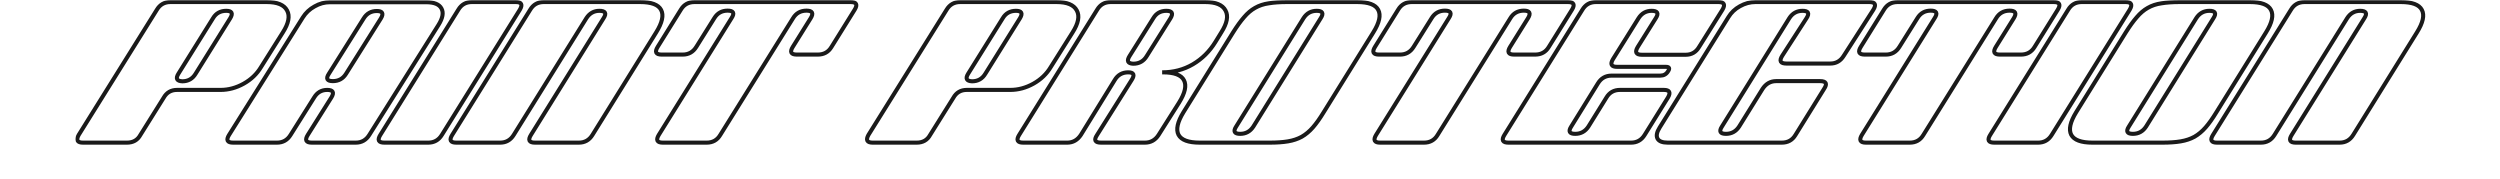 <svg width="1229" height="88" viewBox="0 0 1229 88" fill="none" xmlns="http://www.w3.org/2000/svg">
<mask id="path-1-outside-1_1390_1158" maskUnits="userSpaceOnUse" x="37" y="0" width="1156" height="72" fill="black">
<rect fill="white" x="37" width="1156" height="72"/>
<path d="M87.02 44.2C84.08 44.2 81.89 45.49 80.45 48.07L69.02 66.34C67.64 68.86 65.45 70.12 62.45 70.12H40.76C38 70.12 37.31 68.86 38.69 66.34L77.12 4.78C78.62 2.26 80.84 1 83.78 1H131.12C136.34 1 139.67 2.38 141.11 5.14C142.61 7.84 141.92 11.44 139.04 15.94L128.33 32.95C126.29 36.37 123.44 39.1 119.78 41.14C116.12 43.18 112.34 44.2 108.44 44.2H87.02ZM113.21 8.92C114.65 6.52 113.99 5.32 111.23 5.32C108.35 5.32 106.19 6.52 104.75 8.92L87.74 36.19C86.24 38.59 86.87 39.85 89.63 39.97C92.51 39.97 94.7 38.71 96.2 36.19L113.21 8.92ZM209.537 1.09C213.437 1.09 215.927 2.11 217.007 4.15C218.147 6.19 217.667 8.89 215.567 12.25L181.547 66.34C179.987 68.86 177.767 70.12 174.887 70.12H153.287C150.407 70.12 149.747 68.86 151.307 66.34L162.917 47.89C164.417 45.43 163.727 44.2 160.847 44.2C158.087 44.2 155.957 45.43 154.457 47.89L142.847 66.34C141.287 68.86 139.067 70.12 136.187 70.12H114.587C111.707 70.12 111.047 68.86 112.607 66.34L148.877 8.56C150.317 6.28 152.237 4.48 154.637 3.16C157.037 1.78 159.557 1.09 162.197 1.09H209.537ZM187.217 9.1C188.717 6.64 188.057 5.41 185.237 5.41C182.417 5.41 180.257 6.64 178.757 9.1L161.657 36.28C160.097 38.68 160.757 39.88 163.637 39.88C166.457 39.88 168.617 38.68 170.117 36.28L187.217 9.1ZM225.311 4.78C226.811 2.26 229.031 1 231.971 1H253.571C256.391 1 257.051 2.26 255.551 4.78L217.211 66.34C215.651 68.86 213.431 70.12 210.551 70.12H188.951C186.071 70.12 185.411 68.86 186.971 66.34L225.311 4.78ZM224.286 70.12C221.406 70.12 220.746 68.86 222.306 66.34L260.646 4.78C262.146 2.26 264.366 1 267.306 1H314.646C320.226 1 323.676 2.29 324.996 4.87C326.376 7.45 325.566 11.14 322.566 15.94L291.246 66.34C289.686 68.86 287.466 70.12 284.586 70.12H262.986C260.106 70.12 259.446 68.86 261.006 66.34L296.736 8.92C298.296 6.52 297.606 5.32 294.666 5.32C291.966 5.32 289.836 6.52 288.276 8.92L252.546 66.34C250.986 68.86 248.766 70.12 245.886 70.12H224.286ZM325.831 70.12C323.011 70.12 322.352 68.86 323.852 66.34L359.671 8.83C361.231 6.43 360.572 5.23 357.691 5.23C354.871 5.23 352.711 6.43 351.211 8.83L342.301 23.05C340.741 25.57 338.521 26.83 335.641 26.83H325.292C322.411 26.83 321.751 25.57 323.311 23.05L334.741 4.69C336.241 2.23 338.461 1 341.401 1H418.172C421.052 1 421.711 2.26 420.151 4.78L408.721 23.14C407.221 25.6 405.001 26.83 402.061 26.83H391.711C388.831 26.83 388.172 25.57 389.732 23.05L398.552 8.92C400.052 6.46 399.362 5.23 396.482 5.23C393.542 5.23 391.322 6.49 389.822 9.01L354.091 66.34C352.591 68.86 350.371 70.12 347.431 70.12H325.831ZM475.254 44.2C472.314 44.2 470.124 45.49 468.684 48.07L457.254 66.34C455.874 68.86 453.684 70.12 450.684 70.12H428.994C426.234 70.12 425.544 68.86 426.924 66.34L465.354 4.78C466.854 2.26 469.074 1 472.014 1H519.354C524.574 1 527.904 2.38 529.344 5.14C530.844 7.84 530.154 11.44 527.274 15.94L516.564 32.95C514.524 36.37 511.674 39.1 508.014 41.14C504.354 43.18 500.574 44.2 496.674 44.2H475.254ZM501.444 8.92C502.884 6.52 502.224 5.32 499.464 5.32C496.584 5.32 494.424 6.52 492.984 8.92L475.974 36.19C474.474 38.59 475.104 39.85 477.864 39.97C480.744 39.97 482.934 38.71 484.434 36.19L501.444 8.92ZM597.501 20.62C594.621 25.3 590.931 28.96 586.431 31.6C581.931 34.24 576.891 35.56 571.311 35.56H571.671C577.251 35.56 580.701 36.85 582.021 39.43C583.401 42.01 582.591 45.7 579.591 50.5L569.511 66.43C567.891 68.89 565.671 70.12 562.851 70.12H541.251C538.311 70.12 537.651 68.89 539.271 66.43L556.371 39.25C557.931 36.79 557.361 35.56 554.661 35.56C551.721 35.56 549.501 36.82 548.001 39.34L531.351 66.34C529.671 68.86 527.451 70.12 524.691 70.12H503.001C500.121 70.12 499.461 68.86 501.021 66.34L539.361 4.78C540.861 2.26 543.081 1 546.021 1H592.461C597.681 1 601.011 2.38 602.451 5.14C603.951 7.84 603.261 11.44 600.381 15.94L597.501 20.62ZM573.381 5.32C570.561 5.32 568.431 6.52 566.991 8.92L555.291 27.55C553.791 29.95 554.391 31.21 557.091 31.33C560.031 31.33 562.251 30.07 563.751 27.55L575.451 8.92C576.891 6.52 576.201 5.32 573.381 5.32ZM650.723 55.18C648.863 58.24 647.093 60.73 645.413 62.65C643.733 64.57 641.903 66.1 639.923 67.24C637.943 68.32 635.693 69.07 633.173 69.49C630.713 69.91 627.713 70.12 624.173 70.12H589.793C584.213 70.12 580.733 68.83 579.353 66.25C578.033 63.67 578.843 59.98 581.783 55.18L606.173 15.94C608.093 12.88 609.893 10.39 611.573 8.47C613.253 6.49 615.053 4.96 616.973 3.88C618.953 2.74 621.203 1.99 623.723 1.63C626.243 1.21 629.273 1 632.813 1H667.193C672.773 1 676.223 2.29 677.543 4.87C678.923 7.45 678.113 11.14 675.113 15.94L650.723 55.18ZM649.283 8.92C650.843 6.52 650.183 5.32 647.303 5.32C644.543 5.32 642.383 6.52 640.823 8.92L607.703 62.2C606.143 64.6 606.803 65.8 609.683 65.8C612.443 65.8 614.603 64.6 616.163 62.2L649.283 8.92ZM678.466 70.12C675.646 70.12 674.986 68.86 676.486 66.34L712.306 8.83C713.866 6.43 713.206 5.23 710.326 5.23C707.506 5.23 705.346 6.43 703.846 8.83L694.936 23.05C693.376 25.57 691.156 26.83 688.276 26.83H677.926C675.046 26.83 674.386 25.57 675.946 23.05L687.376 4.69C688.876 2.23 691.096 1 694.036 1H770.806C773.686 1 774.346 2.26 772.786 4.78L761.356 23.14C759.856 25.6 757.636 26.83 754.696 26.83H744.346C741.466 26.83 740.806 25.57 742.366 23.05L751.186 8.92C752.686 6.46 751.996 5.23 749.116 5.23C746.176 5.23 743.956 6.49 742.456 9.01L706.726 66.34C705.226 68.86 703.006 70.12 700.066 70.12H678.466ZM777.907 4.78C779.407 2.26 781.627 1 784.567 1H844.777C847.597 1 848.257 2.26 846.757 4.78L835.237 23.14C833.737 25.66 831.547 26.92 828.667 26.92H807.157C804.277 26.92 803.587 25.66 805.087 23.14L813.997 8.92C815.557 6.52 814.867 5.32 811.927 5.32C809.227 5.32 807.097 6.52 805.537 8.92L792.937 29.08C791.437 31.6 792.127 32.86 795.007 32.86H818.947C820.627 32.86 820.987 33.58 820.027 35.02C819.187 36.46 817.897 37.18 816.157 37.18H792.217C789.337 37.18 787.117 38.44 785.557 40.96L772.417 62.2C770.857 64.6 771.517 65.8 774.397 65.8C777.157 65.8 779.317 64.6 780.877 62.2L789.697 47.98C791.197 45.46 793.417 44.2 796.357 44.2H817.957C820.777 44.2 821.437 45.46 819.937 47.98L808.507 66.34C806.947 68.86 804.727 70.12 801.847 70.12H741.547C738.667 70.12 738.007 68.86 739.567 66.34L777.907 4.78ZM849.662 8.47C851.042 6.19 852.932 4.39 855.332 3.07C857.792 1.69 860.342 1 862.982 1H918.962C921.842 1 922.502 2.26 920.942 4.78L906.362 27.46C904.802 29.98 902.612 31.24 899.792 31.24H878.192C875.252 31.24 874.562 29.98 876.122 27.46L888.092 8.92C889.652 6.52 888.992 5.32 886.112 5.32C883.352 5.32 881.192 6.52 879.632 8.92L846.512 62.2C844.952 64.6 845.612 65.8 848.492 65.8C851.252 65.8 853.412 64.6 854.972 62.2L866.492 43.66C868.172 41.14 870.392 39.88 873.152 39.88H894.752C897.752 39.88 898.412 41.14 896.732 43.66L882.602 66.43C881.102 68.89 878.882 70.12 875.942 70.12H819.872C817.232 70.12 815.552 69.46 814.832 68.14C814.112 66.76 814.472 64.93 815.912 62.65L849.662 8.47ZM917.276 70.12C914.456 70.12 913.796 68.86 915.296 66.34L951.116 8.83C952.676 6.43 952.016 5.23 949.136 5.23C946.316 5.23 944.156 6.43 942.656 8.83L933.746 23.05C932.186 25.57 929.966 26.83 927.086 26.83H916.736C913.856 26.83 913.196 25.57 914.756 23.05L926.186 4.69C927.686 2.23 929.906 1 932.846 1H1009.62C1012.5 1 1013.16 2.26 1011.6 4.78L1000.17 23.14C998.666 25.6 996.446 26.83 993.506 26.83H983.156C980.276 26.83 979.616 25.57 981.176 23.05L989.996 8.92C991.496 6.46 990.806 5.23 987.926 5.23C984.986 5.23 982.766 6.49 981.266 9.01L945.536 66.34C944.036 68.86 941.816 70.12 938.876 70.12H917.276ZM1016.72 4.78C1018.22 2.26 1020.44 1 1023.38 1H1044.98C1047.8 1 1048.46 2.26 1046.96 4.78L1008.62 66.34C1007.06 68.86 1004.84 70.12 1001.96 70.12H980.357C977.477 70.12 976.817 68.86 978.377 66.34L1016.72 4.78ZM1089.58 55.18C1087.72 58.24 1085.95 60.73 1084.27 62.65C1082.59 64.57 1080.76 66.1 1078.78 67.24C1076.8 68.32 1074.55 69.07 1072.03 69.49C1069.57 69.91 1066.57 70.12 1063.03 70.12H1028.65C1023.07 70.12 1019.59 68.83 1018.21 66.25C1016.89 63.67 1017.7 59.98 1020.64 55.18L1045.03 15.94C1046.95 12.88 1048.75 10.39 1050.43 8.47C1052.11 6.49 1053.91 4.96 1055.83 3.88C1057.81 2.74 1060.06 1.99 1062.58 1.63C1065.1 1.21 1068.13 1 1071.67 1H1106.05C1111.63 1 1115.08 2.29 1116.4 4.87C1117.78 7.45 1116.97 11.14 1113.97 15.94L1089.58 55.18ZM1088.14 8.92C1089.7 6.52 1089.04 5.32 1086.16 5.32C1083.4 5.32 1081.24 6.52 1079.68 8.92L1046.56 62.2C1045 64.6 1045.66 65.8 1048.54 65.8C1051.3 65.8 1053.46 64.6 1055.02 62.2L1088.14 8.92ZM1089.88 70.12C1087 70.12 1086.34 68.86 1087.9 66.34L1126.24 4.78C1127.74 2.26 1129.96 1 1132.9 1H1180.24C1185.82 1 1189.27 2.29 1190.59 4.87C1191.97 7.45 1191.16 11.14 1188.16 15.94L1156.84 66.34C1155.28 68.86 1153.06 70.12 1150.18 70.12H1128.58C1125.7 70.12 1125.04 68.86 1126.6 66.34L1162.33 8.92C1163.89 6.52 1163.2 5.32 1160.26 5.32C1157.56 5.32 1155.43 6.52 1153.87 8.92L1118.14 66.34C1116.58 68.86 1114.36 70.12 1111.48 70.12H1089.88Z"/>
</mask>
<path d="M87.02 44.2C84.08 44.2 81.89 45.49 80.45 48.07L69.02 66.34C67.64 68.86 65.45 70.12 62.45 70.12H40.76C38 70.12 37.31 68.86 38.69 66.34L77.12 4.78C78.62 2.26 80.84 1 83.78 1H131.12C136.34 1 139.67 2.38 141.11 5.14C142.61 7.84 141.92 11.44 139.04 15.94L128.33 32.95C126.29 36.37 123.44 39.1 119.78 41.14C116.12 43.18 112.34 44.2 108.44 44.2H87.02ZM113.21 8.92C114.65 6.52 113.99 5.32 111.23 5.32C108.35 5.32 106.19 6.52 104.75 8.92L87.74 36.19C86.24 38.59 86.87 39.85 89.63 39.97C92.51 39.97 94.7 38.71 96.2 36.19L113.21 8.92ZM209.537 1.09C213.437 1.09 215.927 2.11 217.007 4.15C218.147 6.19 217.667 8.89 215.567 12.25L181.547 66.34C179.987 68.86 177.767 70.12 174.887 70.12H153.287C150.407 70.12 149.747 68.86 151.307 66.34L162.917 47.89C164.417 45.43 163.727 44.2 160.847 44.2C158.087 44.2 155.957 45.43 154.457 47.89L142.847 66.34C141.287 68.86 139.067 70.12 136.187 70.12H114.587C111.707 70.12 111.047 68.86 112.607 66.34L148.877 8.56C150.317 6.28 152.237 4.48 154.637 3.16C157.037 1.78 159.557 1.09 162.197 1.09H209.537ZM187.217 9.1C188.717 6.64 188.057 5.41 185.237 5.41C182.417 5.41 180.257 6.64 178.757 9.1L161.657 36.28C160.097 38.68 160.757 39.88 163.637 39.88C166.457 39.88 168.617 38.68 170.117 36.28L187.217 9.1ZM225.311 4.78C226.811 2.26 229.031 1 231.971 1H253.571C256.391 1 257.051 2.26 255.551 4.78L217.211 66.34C215.651 68.86 213.431 70.12 210.551 70.12H188.951C186.071 70.12 185.411 68.86 186.971 66.34L225.311 4.78ZM224.286 70.12C221.406 70.12 220.746 68.86 222.306 66.34L260.646 4.78C262.146 2.26 264.366 1 267.306 1H314.646C320.226 1 323.676 2.29 324.996 4.87C326.376 7.45 325.566 11.14 322.566 15.94L291.246 66.34C289.686 68.86 287.466 70.12 284.586 70.12H262.986C260.106 70.12 259.446 68.86 261.006 66.34L296.736 8.92C298.296 6.52 297.606 5.32 294.666 5.32C291.966 5.32 289.836 6.52 288.276 8.92L252.546 66.34C250.986 68.86 248.766 70.12 245.886 70.12H224.286ZM325.831 70.12C323.011 70.12 322.352 68.86 323.852 66.34L359.671 8.83C361.231 6.43 360.572 5.23 357.691 5.23C354.871 5.23 352.711 6.43 351.211 8.83L342.301 23.05C340.741 25.57 338.521 26.83 335.641 26.83H325.292C322.411 26.83 321.751 25.57 323.311 23.05L334.741 4.69C336.241 2.23 338.461 1 341.401 1H418.172C421.052 1 421.711 2.26 420.151 4.78L408.721 23.14C407.221 25.6 405.001 26.83 402.061 26.83H391.711C388.831 26.83 388.172 25.57 389.732 23.05L398.552 8.92C400.052 6.46 399.362 5.23 396.482 5.23C393.542 5.23 391.322 6.49 389.822 9.01L354.091 66.34C352.591 68.86 350.371 70.12 347.431 70.12H325.831ZM475.254 44.2C472.314 44.2 470.124 45.49 468.684 48.07L457.254 66.34C455.874 68.86 453.684 70.12 450.684 70.12H428.994C426.234 70.12 425.544 68.86 426.924 66.34L465.354 4.78C466.854 2.26 469.074 1 472.014 1H519.354C524.574 1 527.904 2.38 529.344 5.14C530.844 7.84 530.154 11.44 527.274 15.94L516.564 32.95C514.524 36.37 511.674 39.1 508.014 41.14C504.354 43.18 500.574 44.2 496.674 44.2H475.254ZM501.444 8.92C502.884 6.52 502.224 5.32 499.464 5.32C496.584 5.32 494.424 6.52 492.984 8.92L475.974 36.19C474.474 38.59 475.104 39.85 477.864 39.97C480.744 39.97 482.934 38.71 484.434 36.19L501.444 8.92ZM597.501 20.62C594.621 25.3 590.931 28.96 586.431 31.6C581.931 34.24 576.891 35.56 571.311 35.56H571.671C577.251 35.56 580.701 36.85 582.021 39.43C583.401 42.01 582.591 45.7 579.591 50.5L569.511 66.43C567.891 68.89 565.671 70.12 562.851 70.12H541.251C538.311 70.12 537.651 68.89 539.271 66.43L556.371 39.25C557.931 36.79 557.361 35.56 554.661 35.56C551.721 35.56 549.501 36.82 548.001 39.34L531.351 66.34C529.671 68.86 527.451 70.12 524.691 70.12H503.001C500.121 70.12 499.461 68.86 501.021 66.34L539.361 4.78C540.861 2.26 543.081 1 546.021 1H592.461C597.681 1 601.011 2.38 602.451 5.14C603.951 7.84 603.261 11.44 600.381 15.94L597.501 20.62ZM573.381 5.32C570.561 5.32 568.431 6.52 566.991 8.92L555.291 27.55C553.791 29.95 554.391 31.21 557.091 31.33C560.031 31.33 562.251 30.07 563.751 27.55L575.451 8.92C576.891 6.52 576.201 5.32 573.381 5.32ZM650.723 55.18C648.863 58.24 647.093 60.73 645.413 62.65C643.733 64.57 641.903 66.1 639.923 67.24C637.943 68.32 635.693 69.07 633.173 69.49C630.713 69.91 627.713 70.12 624.173 70.12H589.793C584.213 70.12 580.733 68.83 579.353 66.25C578.033 63.67 578.843 59.98 581.783 55.18L606.173 15.94C608.093 12.88 609.893 10.39 611.573 8.47C613.253 6.49 615.053 4.96 616.973 3.88C618.953 2.74 621.203 1.99 623.723 1.63C626.243 1.21 629.273 1 632.813 1H667.193C672.773 1 676.223 2.29 677.543 4.87C678.923 7.45 678.113 11.14 675.113 15.94L650.723 55.18ZM649.283 8.92C650.843 6.52 650.183 5.32 647.303 5.32C644.543 5.32 642.383 6.52 640.823 8.92L607.703 62.2C606.143 64.6 606.803 65.8 609.683 65.8C612.443 65.8 614.603 64.6 616.163 62.2L649.283 8.92ZM678.466 70.12C675.646 70.12 674.986 68.86 676.486 66.34L712.306 8.83C713.866 6.43 713.206 5.23 710.326 5.23C707.506 5.23 705.346 6.43 703.846 8.83L694.936 23.05C693.376 25.57 691.156 26.83 688.276 26.83H677.926C675.046 26.83 674.386 25.57 675.946 23.05L687.376 4.69C688.876 2.23 691.096 1 694.036 1H770.806C773.686 1 774.346 2.26 772.786 4.78L761.356 23.14C759.856 25.6 757.636 26.83 754.696 26.83H744.346C741.466 26.83 740.806 25.57 742.366 23.05L751.186 8.92C752.686 6.46 751.996 5.23 749.116 5.23C746.176 5.23 743.956 6.49 742.456 9.01L706.726 66.34C705.226 68.86 703.006 70.12 700.066 70.12H678.466ZM777.907 4.78C779.407 2.26 781.627 1 784.567 1H844.777C847.597 1 848.257 2.26 846.757 4.78L835.237 23.14C833.737 25.66 831.547 26.92 828.667 26.92H807.157C804.277 26.92 803.587 25.66 805.087 23.14L813.997 8.92C815.557 6.52 814.867 5.32 811.927 5.32C809.227 5.32 807.097 6.52 805.537 8.92L792.937 29.08C791.437 31.6 792.127 32.86 795.007 32.86H818.947C820.627 32.86 820.987 33.58 820.027 35.02C819.187 36.46 817.897 37.18 816.157 37.18H792.217C789.337 37.18 787.117 38.44 785.557 40.96L772.417 62.2C770.857 64.6 771.517 65.8 774.397 65.8C777.157 65.8 779.317 64.6 780.877 62.2L789.697 47.98C791.197 45.46 793.417 44.2 796.357 44.2H817.957C820.777 44.2 821.437 45.46 819.937 47.98L808.507 66.34C806.947 68.86 804.727 70.12 801.847 70.12H741.547C738.667 70.12 738.007 68.86 739.567 66.34L777.907 4.78ZM849.662 8.47C851.042 6.19 852.932 4.39 855.332 3.07C857.792 1.69 860.342 1 862.982 1H918.962C921.842 1 922.502 2.26 920.942 4.78L906.362 27.46C904.802 29.98 902.612 31.24 899.792 31.24H878.192C875.252 31.24 874.562 29.98 876.122 27.46L888.092 8.92C889.652 6.52 888.992 5.32 886.112 5.32C883.352 5.32 881.192 6.52 879.632 8.92L846.512 62.2C844.952 64.6 845.612 65.8 848.492 65.8C851.252 65.8 853.412 64.6 854.972 62.2L866.492 43.66C868.172 41.14 870.392 39.88 873.152 39.88H894.752C897.752 39.88 898.412 41.14 896.732 43.66L882.602 66.43C881.102 68.89 878.882 70.12 875.942 70.12H819.872C817.232 70.12 815.552 69.46 814.832 68.14C814.112 66.76 814.472 64.93 815.912 62.65L849.662 8.47ZM917.276 70.12C914.456 70.12 913.796 68.86 915.296 66.34L951.116 8.83C952.676 6.43 952.016 5.23 949.136 5.23C946.316 5.23 944.156 6.43 942.656 8.83L933.746 23.05C932.186 25.57 929.966 26.83 927.086 26.83H916.736C913.856 26.83 913.196 25.57 914.756 23.05L926.186 4.69C927.686 2.23 929.906 1 932.846 1H1009.62C1012.5 1 1013.16 2.26 1011.6 4.78L1000.17 23.14C998.666 25.6 996.446 26.83 993.506 26.83H983.156C980.276 26.83 979.616 25.57 981.176 23.05L989.996 8.92C991.496 6.46 990.806 5.23 987.926 5.23C984.986 5.23 982.766 6.49 981.266 9.01L945.536 66.34C944.036 68.86 941.816 70.12 938.876 70.12H917.276ZM1016.72 4.78C1018.22 2.26 1020.44 1 1023.38 1H1044.98C1047.8 1 1048.46 2.26 1046.96 4.78L1008.62 66.34C1007.06 68.86 1004.84 70.12 1001.96 70.12H980.357C977.477 70.12 976.817 68.86 978.377 66.34L1016.72 4.78ZM1089.58 55.18C1087.72 58.24 1085.95 60.73 1084.27 62.65C1082.59 64.57 1080.76 66.1 1078.78 67.24C1076.8 68.32 1074.55 69.07 1072.03 69.49C1069.57 69.91 1066.57 70.12 1063.03 70.12H1028.65C1023.07 70.12 1019.59 68.83 1018.21 66.25C1016.89 63.67 1017.7 59.98 1020.64 55.18L1045.03 15.94C1046.95 12.88 1048.75 10.39 1050.43 8.47C1052.11 6.49 1053.91 4.96 1055.83 3.88C1057.81 2.74 1060.06 1.99 1062.58 1.63C1065.1 1.21 1068.13 1 1071.67 1H1106.05C1111.63 1 1115.08 2.29 1116.4 4.87C1117.78 7.45 1116.97 11.14 1113.97 15.94L1089.58 55.18ZM1088.14 8.92C1089.7 6.52 1089.04 5.32 1086.16 5.32C1083.4 5.32 1081.24 6.52 1079.68 8.92L1046.56 62.2C1045 64.6 1045.66 65.8 1048.54 65.8C1051.3 65.8 1053.46 64.6 1055.02 62.2L1088.14 8.92ZM1089.88 70.12C1087 70.12 1086.34 68.86 1087.9 66.34L1126.24 4.78C1127.74 2.26 1129.96 1 1132.9 1H1180.24C1185.82 1 1189.27 2.29 1190.59 4.87C1191.97 7.45 1191.16 11.14 1188.16 15.94L1156.84 66.34C1155.28 68.86 1153.06 70.12 1150.18 70.12H1128.58C1125.7 70.12 1125.04 68.86 1126.6 66.34L1162.33 8.92C1163.89 6.52 1163.2 5.32 1160.26 5.32C1157.56 5.32 1155.43 6.52 1153.87 8.92L1118.14 66.34C1116.58 68.86 1114.36 70.12 1111.48 70.12H1089.88Z" stroke="#1A1A1A" stroke-width="2" mask="url(#path-1-outside-1_1390_1158)"/>
</svg>
